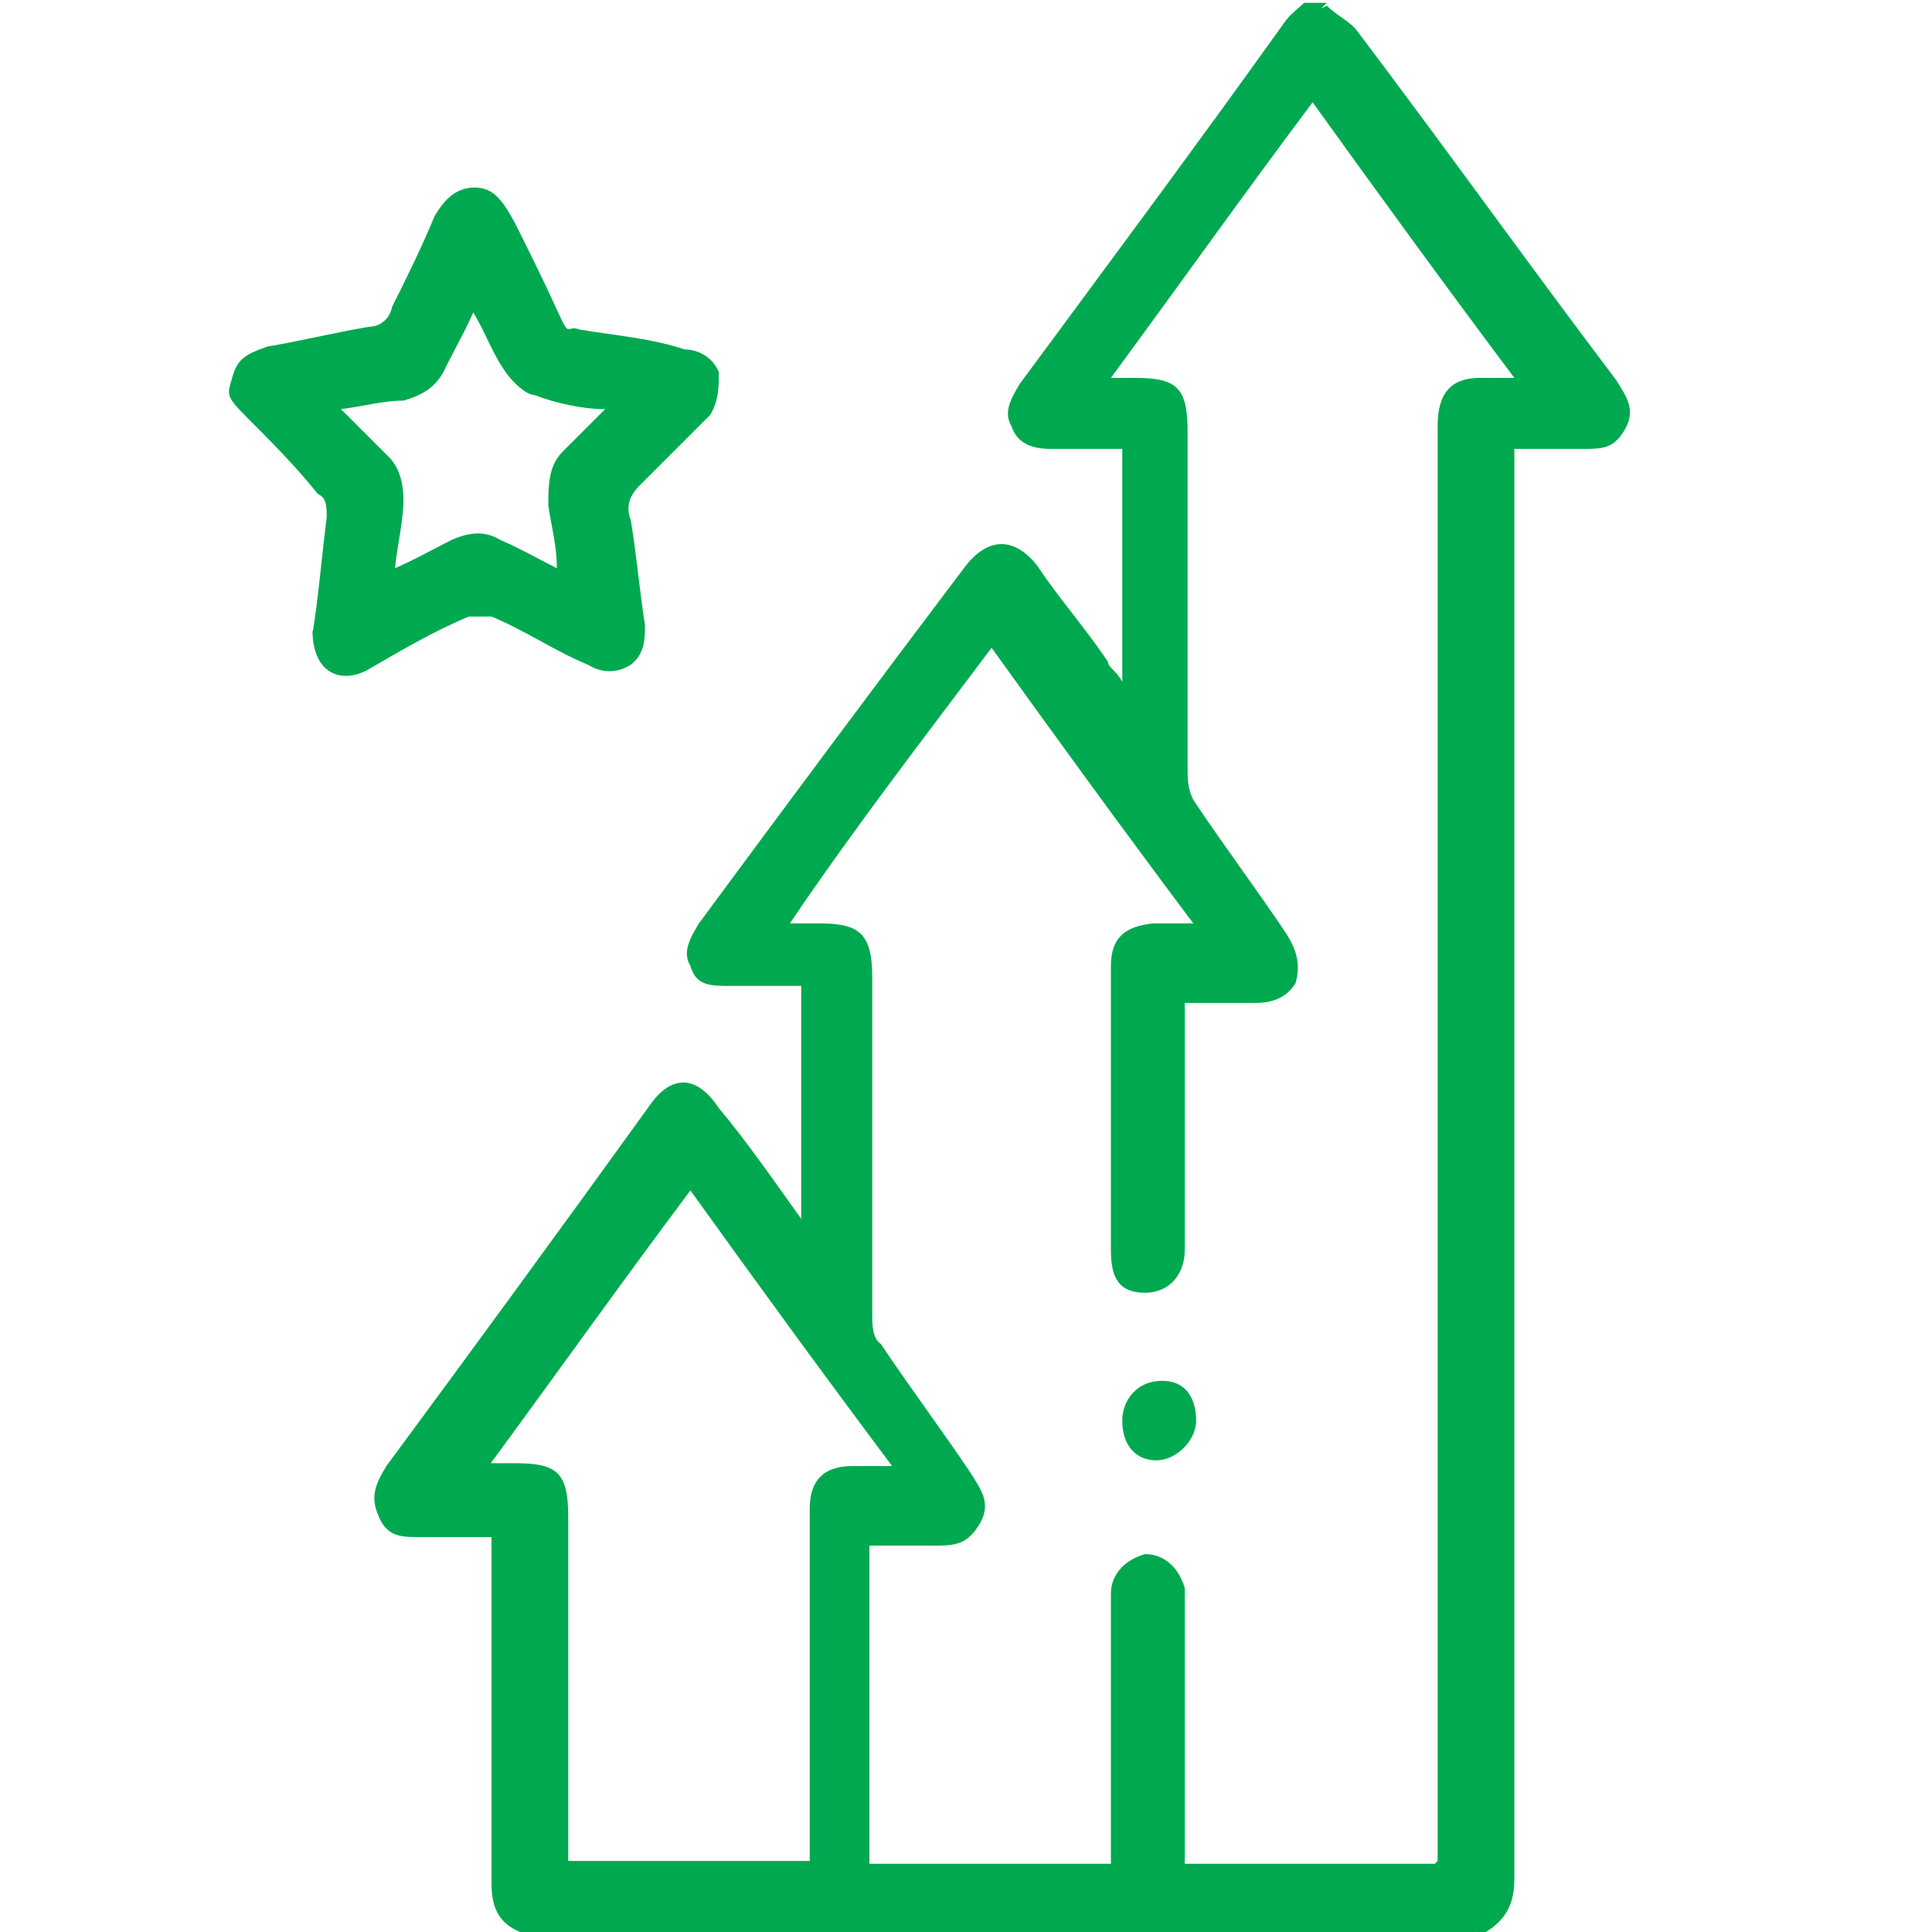 <?xml version="1.0" encoding="UTF-8"?>
<svg id="Layer_1" xmlns="http://www.w3.org/2000/svg" version="1.1" viewBox="0 0 68 68">
  <!-- Generator: Adobe Illustrator 29.1.0, SVG Export Plug-In . SVG Version: 2.1.0 Build 142)  -->
  <defs>
    <style>
      .st0 {
        fill: #00a94f;
      }
    </style>
  </defs>
  <path class="st0" d="M46.7.2c.3.3.7.5,1,.8,3.1,4.1,6.1,8.3,9.2,12.4.3.5.7,1,.3,1.7s-.8.7-1.5.7h-2.4v50.3c0,.8-.2,1.4-1,1.9H18.3c-.7-.3-1-.8-1-1.7v-12.2h-2.5c-.7,0-1.2,0-1.5-.8-.3-.7,0-1.2.3-1.7,3.1-4.2,6.1-8.3,9.2-12.6.8-1.2,1.7-1.2,2.5,0,1,1.2,1.9,2.5,2.9,3.9v-8.2h-2.5c-.7,0-1.2,0-1.4-.7-.3-.5,0-1,.3-1.5,3.1-4.2,6.3-8.5,9.4-12.6.8-1,1.7-1,2.5,0,.8,1.2,1.7,2.2,2.5,3.4,0,.2.3.3.5.7v-8.2h-2.5c-.7,0-1.2-.2-1.4-.8-.3-.5,0-1,.3-1.5,3.1-4.2,6.3-8.5,9.3-12.7.2-.3.5-.5.7-.7h.8l-.2.2ZM50.6,65.5V15c0-1.2.5-1.7,1.5-1.7h1.2c-2.4-3.2-4.8-6.5-7.1-9.7-2.4,3.2-4.6,6.3-7.1,9.7h.8c1.5,0,1.9.3,1.9,1.9v11.9c0,.3,0,.8.3,1.2,1,1.5,2.2,3.1,3.2,4.6.3.5.5,1,.3,1.7-.3.5-.8.7-1.4.7h-2.5v8.7c0,.8-.5,1.5-1.4,1.5s-1.2-.5-1.2-1.5v-10c0-1,.5-1.4,1.5-1.5h1.4c-2.4-3.2-4.8-6.5-7.1-9.7-2.4,3.2-4.8,6.3-7.1,9.7h1c1.4,0,1.9.3,1.9,1.9v11.9c0,.3,0,.8.3,1,1,1.5,2.2,3.1,3.2,4.6.3.5.7,1,.3,1.7s-.8.8-1.5.8h-2.4v11.2h8.5v-9.5c0-.7.5-1.2,1.2-1.4.7,0,1.2.5,1.4,1.2v9.7h8.8ZM17.1,51.5h1c1.5,0,1.9.3,1.9,1.9v12.1h8.5v-12.4c0-1,.5-1.5,1.5-1.5h1.4c-2.4-3.2-4.8-6.5-7.1-9.7-2.4,3.2-4.6,6.3-7.1,9.7h0Z"/>
  <path class="st0" d="M11,22.3c.2-1.2.3-2.5.5-4.1,0-.3,0-.7-.3-.8-.8-1-1.7-1.9-2.5-2.7s-.7-.8-.5-1.5.7-.8,1.2-1c1.2-.2,2.4-.5,3.6-.7.3,0,.7-.2.8-.7.5-1,1-2,1.5-3.2.3-.5.7-1,1.4-1s1,.5,1.4,1.2c.5,1,1,2,1.5,3.1s.3.5.8.7c1.2.2,2.5.3,3.7.7.5,0,1,.3,1.2.8,0,.5,0,1-.3,1.5l-2.5,2.5c-.3.3-.5.7-.3,1.2.2,1.2.3,2.4.5,3.7,0,.5,0,1-.5,1.4-.5.3-1,.3-1.5,0-1.2-.5-2.2-1.2-3.4-1.7h-.8c-1.2.5-2.4,1.2-3.6,1.9-1,.5-1.9,0-1.9-1.4h0l.2.2ZM16.7,10.9c-.3.7-.7,1.4-1,2-.3.7-.8,1-1.5,1.2-.7,0-1.4.2-2.2.3l1.7,1.7c.3.3.5.8.5,1.5s-.2,1.5-.3,2.4c.7-.3,1.4-.7,2-1,.7-.3,1.2-.3,1.7,0,.7.3,1.4.7,2,1,0-.8-.2-1.5-.3-2.2,0-.7,0-1.4.5-1.9l1.5-1.5c-.8,0-1.7-.2-2.5-.5-.3,0-.8-.5-1-.8-.5-.7-.7-1.4-1.2-2.2h.2Z"/>
  <path class="st0" d="M39.5,50c0-.7.5-1.4,1.4-1.4s1.2.7,1.2,1.4-.7,1.4-1.4,1.4-1.2-.5-1.2-1.4Z"/>
</svg>